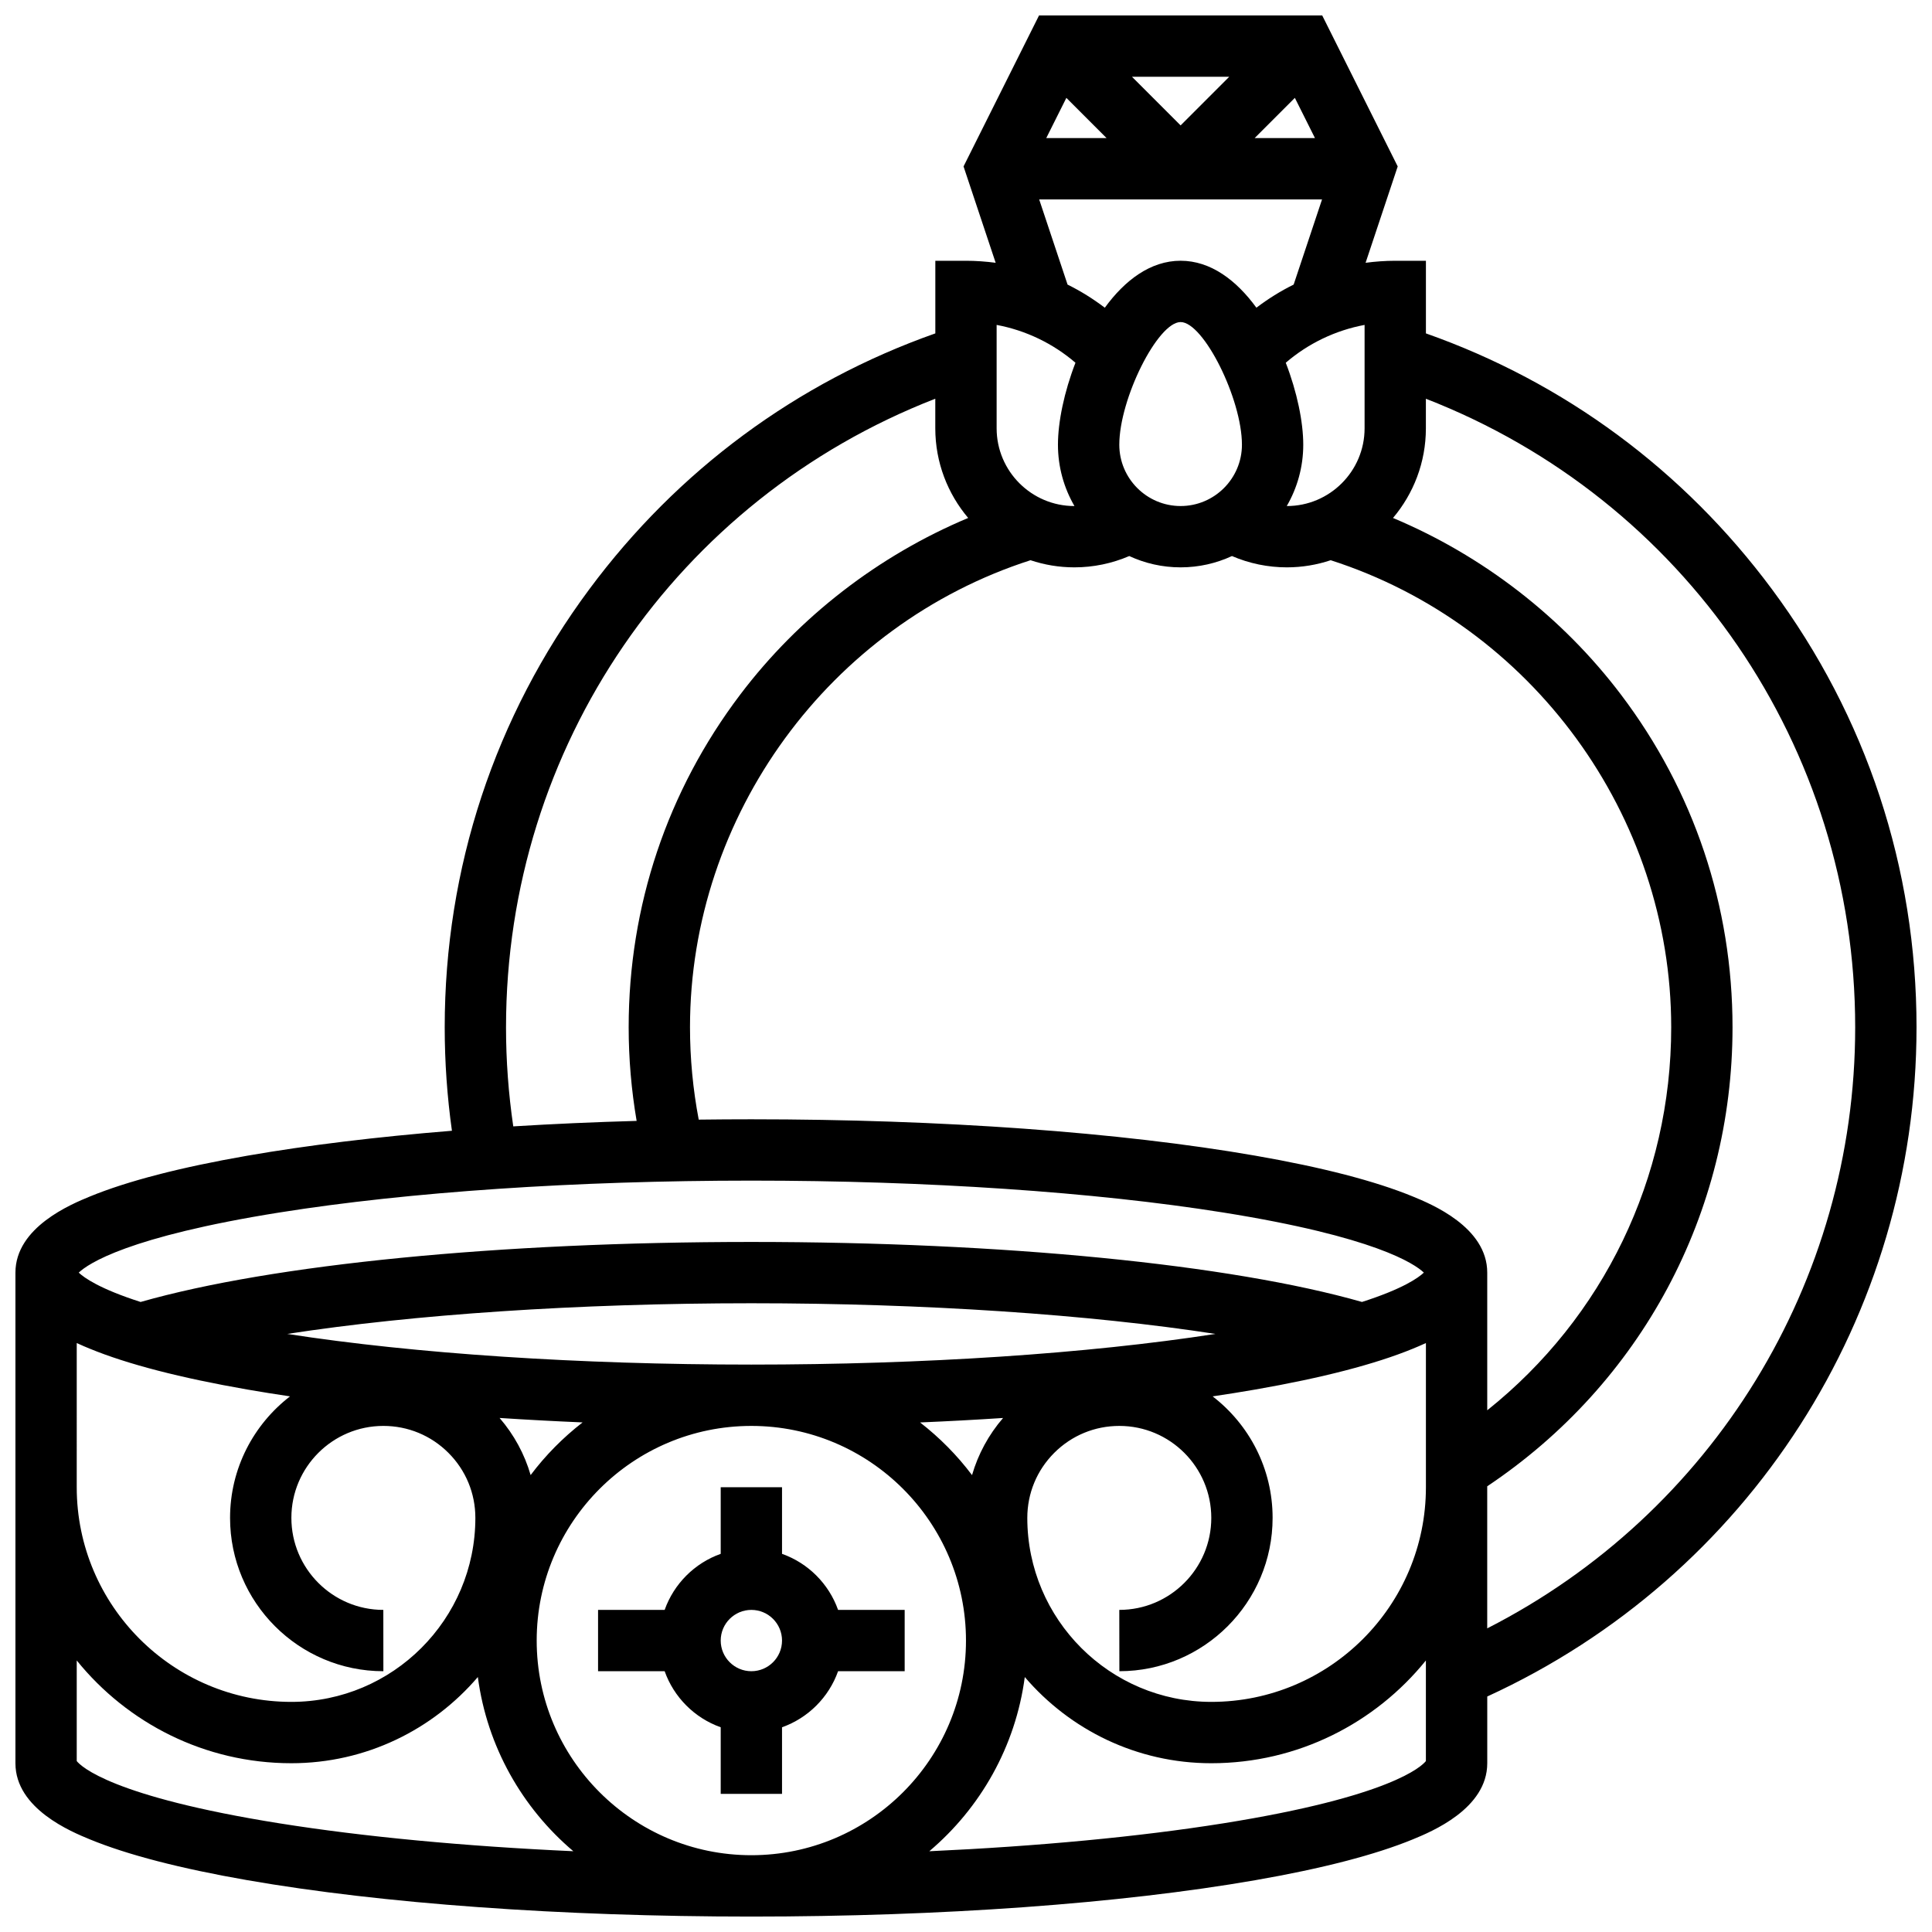 <?xml version="1.0" encoding="UTF-8"?>
<!-- Uploaded to: SVG Repo, www.svgrepo.com, Generator: SVG Repo Mixer Tools -->
<svg width="800px" height="800px" version="1.1" viewBox="144 144 512 512" xmlns="http://www.w3.org/2000/svg">
 <defs>
  <clipPath id="a">
   <path d="m148.09 148.09h503.81v503.81h-503.81z"/>
  </clipPath>
 </defs>
 <path d="m366.1 570.64c-2.453-6.914-7.938-12.402-14.855-14.855v-17.648h-16.25v17.648c-6.914 2.453-12.402 7.941-14.855 14.855h-17.648v16.25h17.648c2.453 6.914 7.938 12.402 14.855 14.855v17.648h16.25v-17.648c6.914-2.453 12.402-7.941 14.855-14.855h17.648v-16.25zm-22.98 16.25c-4.481 0-8.125-3.644-8.125-8.125s3.644-8.125 8.125-8.125c4.481 0 8.125 3.644 8.125 8.125s-3.644 8.125-8.125 8.125z"/>
 <g clip-path="url(#a)">
  <path d="m651.9 416.25c0-42.191-13.254-82.344-38.332-116.12-23.387-31.5-54.996-54.836-91.684-67.777v-19.246h-8.125c-2.644 0-5.269 0.195-7.863 0.535l8.512-25.535-20.004-40.008h-75.051l-20.004 40.008 8.512 25.535c-2.598-0.34-5.223-0.535-7.863-0.535h-8.125v19.246c-36.688 12.941-68.293 36.277-91.684 67.781-25.078 33.777-38.336 73.93-38.336 116.12 0 9.18 0.645 18.363 1.914 27.41-19.883 1.605-38.215 3.828-54.203 6.606-17.746 3.086-31.793 6.727-41.75 10.82-4.879 2.012-19.723 8.113-19.723 20.172v130.02c0 12.059 14.844 18.16 19.723 20.168 9.957 4.094 24.008 7.734 41.75 10.82 35.746 6.219 83.176 9.641 133.55 9.641s97.805-3.422 133.55-9.641c17.746-3.086 31.793-6.727 41.75-10.82 4.875-2.008 19.723-8.109 19.723-20.168v-17.691c69.289-31.762 113.76-100.77 113.76-177.33zm-250.3 118.67c-3.945-5.246-8.586-9.934-13.77-13.957 7.481-0.316 14.824-0.711 21.996-1.184-3.836 4.449-6.621 9.594-8.227 15.141zm-58.488 100.73c-31.363 0-56.883-25.516-56.883-56.883 0-31.363 25.516-56.883 56.883-56.883 31.363 0 56.883 25.516 56.883 56.883 0 31.367-25.52 56.883-56.883 56.883zm0-130.02c-45.57 0-89.125-2.883-122.98-8.125 33.297-5.144 76.996-8.129 122.98-8.129 45.98 0 89.68 2.981 122.98 8.129-33.852 5.242-77.406 8.125-122.98 8.125zm-44.719 15.324c-5.184 4.019-9.828 8.711-13.77 13.957-1.605-5.547-4.391-10.691-8.227-15.137 7.172 0.469 14.516 0.863 21.996 1.18zm124.99 8.07c4.606-4.606 10.727-7.141 17.25-7.141 13.438-0.004 24.371 10.926 24.371 24.375 0 13.438-10.93 24.371-24.363 24.379h-0.016l0.02 16.25c22.391-0.008 40.609-18.234 40.609-40.645 0-13.098-6.238-24.758-15.895-32.188 3.879-0.574 7.656-1.18 11.301-1.812 17.746-3.086 31.793-6.727 41.75-10.82 0.879-0.363 2.086-0.859 3.473-1.5v38.219c0 31.359-25.512 56.875-56.875 56.875-26.883 0-48.754-21.867-48.762-48.75 0-6.516 2.535-12.637 7.137-17.242zm114.75-47.773c0-12.059-14.844-18.16-19.723-20.168-9.957-4.094-24.008-7.734-41.75-10.82-35.75-6.219-83.176-9.641-133.55-9.641-4.676 0-9.324 0.031-13.941 0.09-1.527-8.031-2.312-16.23-2.312-24.469 0-56.164 36.98-106.66 90.238-123.78 3.656 1.219 7.562 1.891 11.625 1.891 5.016 0 9.965-1.027 14.543-2.996 4.141 1.918 8.75 2.996 13.609 2.996 4.856 0 9.465-1.078 13.609-2.996 4.582 1.969 9.531 2.996 14.543 2.996 4.062 0 7.969-0.672 11.625-1.891 53.262 17.113 90.238 67.613 90.238 123.78 0 40.004-17.984 76.941-48.754 101.5zm-53.395-241.12c5.961-5.129 13.188-8.59 20.891-10.027v27.398c0 11.363-9.242 20.605-20.605 20.605h-0.02c2.773-4.785 4.371-10.336 4.371-16.254 0-6.004-1.637-13.969-4.637-21.723zm-11.613 21.723c0 8.961-7.293 16.25-16.25 16.25-8.961 0-16.25-7.293-16.25-16.25 0-12.148 10.176-32.504 16.25-32.504 6.074 0 16.25 20.355 16.25 32.504zm-44.383 16.254h-0.02c-11.363 0-20.605-9.242-20.605-20.605v-27.398c7.703 1.438 14.93 4.898 20.891 10.027-3.004 7.754-4.641 15.719-4.641 21.723 0 5.918 1.598 11.469 4.375 16.254zm8.512-97.512h-15.988l5.332-10.66zm6.731-16.254h25.773l-12.887 12.891zm43.164 5.594 5.332 10.66h-15.988zm-67.758 26.91h74.965l-7.523 22.57c-3.473 1.715-6.773 3.773-9.871 6.129-5.301-7.269-12.113-12.445-20.09-12.445-7.977 0-14.789 5.176-20.086 12.449-3.098-2.356-6.398-4.414-9.871-6.129zm-141.29 219.4c0-74.367 45.27-139.96 113.76-166.58v7.836c0 9.047 3.285 17.34 8.715 23.762-23.723 9.945-44.816 26.195-60.418 46.82-19.336 25.551-29.555 56.039-29.555 88.164 0 8.336 0.719 16.641 2.109 24.801-11.18 0.312-22.113 0.801-32.691 1.453-1.27-8.656-1.922-17.457-1.922-26.254zm-59.996 49.07c34.129-5.441 78.523-8.441 125-8.441 46.48 0 90.875 2.996 125 8.441 40.238 6.418 50.766 13.594 53.23 15.938-1.418 1.348-5.519 4.297-16.395 7.777-34.957-9.973-95.105-15.902-161.84-15.902-66.73 0-126.88 5.93-161.84 15.906-10.875-3.481-14.977-6.43-16.395-7.777 2.465-2.348 12.996-9.523 53.23-15.941zm-53.77 34.605c1.383 0.641 2.59 1.137 3.473 1.5 9.957 4.094 24.008 7.734 41.75 10.82 3.648 0.633 7.422 1.238 11.301 1.812-9.652 7.434-15.891 19.102-15.891 32.207 0 22.395 18.219 40.621 40.613 40.629h0.016l-0.012-16.25c-13.438-0.008-24.367-10.941-24.367-24.395 0-13.434 10.934-24.363 24.379-24.363 6.512 0 12.637 2.535 17.242 7.141 4.606 4.606 7.141 10.73 7.137 17.242-0.008 26.883-21.883 48.754-48.766 48.754-31.359 0-56.875-25.516-56.875-56.875zm53.77 127.29c-44.496-7.098-52.66-15.121-53.77-16.512v-26.66c13.418 16.598 33.922 27.234 56.875 27.234 19.766 0 37.484-8.879 49.422-22.844 2.445 18.43 11.766 34.707 25.305 46.164-28.805-1.312-55.512-3.824-77.832-7.383zm250 0c-22.316 3.559-49.023 6.07-77.832 7.387 13.539-11.457 22.863-27.738 25.305-46.164 11.938 13.961 29.66 22.84 49.422 22.84 22.953 0 43.457-10.637 56.875-27.234v26.66c-1.105 1.391-9.27 9.414-53.77 16.512zm70.023-51.68v-37.648c40.793-27.254 65.008-72.387 65.008-121.63 0-32.125-10.219-62.613-29.555-88.164-15.605-20.621-36.699-36.871-60.422-46.82 5.43-6.422 8.715-14.715 8.715-23.762v-7.836c68.496 26.629 113.77 92.215 113.77 166.58 0 67.652-37.887 128.88-97.512 159.28z"/>
 </g>
</svg>